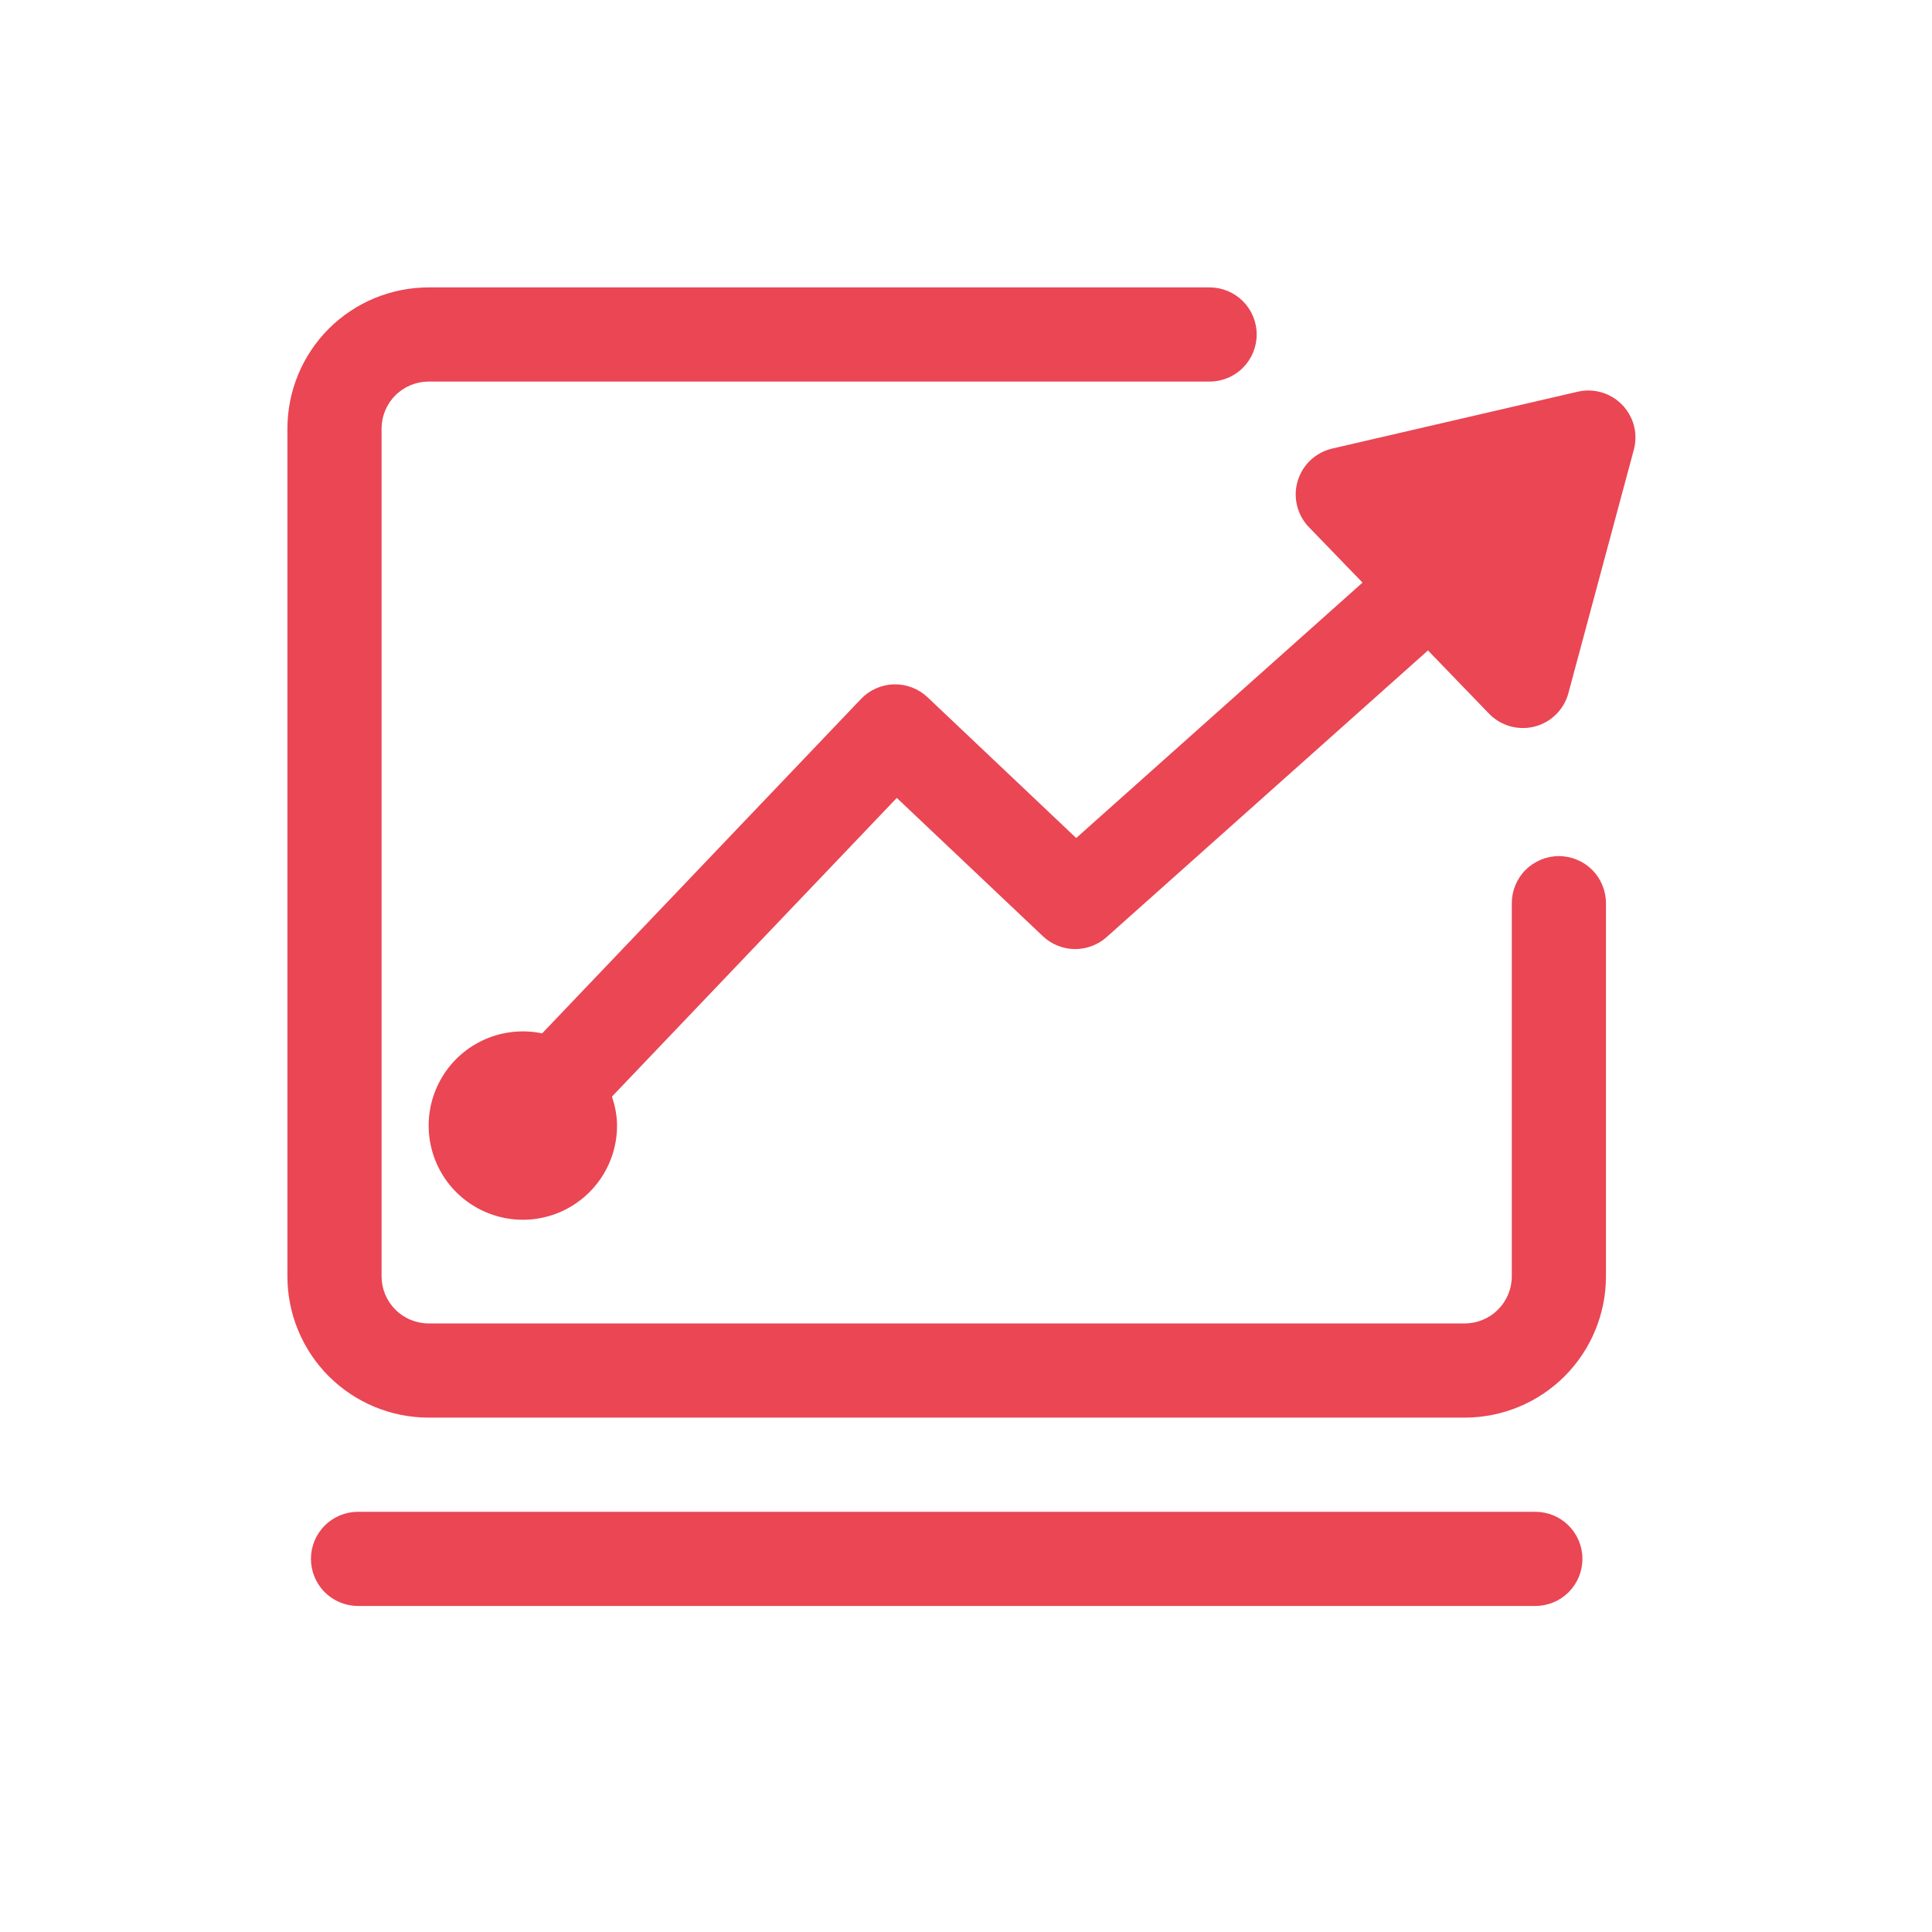 <svg width="50" height="50" viewBox="0 0 50 50" fill="none" xmlns="http://www.w3.org/2000/svg">
<mask id="mask0_1127_12845" style="mask-type:alpha" maskUnits="userSpaceOnUse" x="0" y="0" width="50" height="50">
<rect width="50" height="50" fill="#D9D9D9"/>
</mask>
<g mask="url(#mask0_1127_12845)">
</g>
<path d="M42.294 11.049C42.221 10.734 42.026 10.461 41.751 10.29C41.477 10.119 41.146 10.064 40.831 10.137L34.477 11.609C34.267 11.658 34.073 11.761 33.916 11.909C33.759 12.057 33.644 12.244 33.583 12.451C33.521 12.658 33.516 12.877 33.568 13.086C33.619 13.296 33.725 13.488 33.875 13.643L35.262 15.078L27.852 21.688L24.004 18.044C23.77 17.823 23.457 17.703 23.135 17.711C22.813 17.719 22.507 17.855 22.284 18.088L14.03 26.744C13.537 26.641 13.024 26.693 12.562 26.893C12.1 27.093 11.712 27.431 11.45 27.861C11.188 28.291 11.065 28.792 11.099 29.294C11.133 29.797 11.322 30.276 11.639 30.667C11.957 31.058 12.388 31.34 12.873 31.476C13.357 31.613 13.872 31.595 14.347 31.427C14.821 31.258 15.232 30.947 15.522 30.536C15.813 30.125 15.969 29.634 15.969 29.13C15.969 28.866 15.916 28.617 15.838 28.379L23.209 20.65L26.989 24.228C27.21 24.438 27.503 24.557 27.808 24.562C28.114 24.566 28.41 24.456 28.638 24.253L36.956 16.833L38.536 18.47C38.686 18.625 38.874 18.737 39.082 18.796C39.289 18.854 39.509 18.857 39.718 18.803C39.926 18.749 40.117 18.641 40.27 18.489C40.424 18.337 40.534 18.148 40.59 17.939L42.283 11.64C42.335 11.447 42.339 11.243 42.294 11.049Z" fill="#EA4654"/>
<path d="M40.344 22.156C40.02 22.156 39.711 22.285 39.482 22.513C39.253 22.742 39.125 23.052 39.125 23.375V33.031C39.125 33.355 38.997 33.664 38.768 33.893C38.539 34.122 38.23 34.25 37.906 34.25H11.094C10.771 34.25 10.46 34.122 10.232 33.893C10.003 33.664 9.875 33.355 9.875 33.031V11.094C9.875 10.771 10.003 10.46 10.232 10.232C10.46 10.003 10.771 9.875 11.094 9.875H31.304C31.628 9.875 31.938 9.747 32.166 9.518C32.395 9.289 32.523 8.979 32.523 8.656C32.523 8.333 32.395 8.023 32.166 7.794C31.938 7.566 31.628 7.438 31.304 7.438H11.094C10.124 7.438 9.194 7.823 8.508 8.508C7.823 9.194 7.438 10.124 7.438 11.094V33.031C7.438 34.001 7.823 34.931 8.508 35.617C9.194 36.302 10.124 36.688 11.094 36.688H37.906C38.876 36.688 39.806 36.302 40.492 35.617C41.177 34.931 41.562 34.001 41.562 33.031V23.375C41.562 23.052 41.434 22.742 41.206 22.513C40.977 22.285 40.667 22.156 40.344 22.156ZM39.734 39.125H9.266C8.942 39.125 8.632 39.253 8.404 39.482C8.175 39.711 8.047 40.02 8.047 40.344C8.047 40.667 8.175 40.977 8.404 41.206C8.632 41.434 8.942 41.562 9.266 41.562H39.734C40.058 41.562 40.368 41.434 40.596 41.206C40.825 40.977 40.953 40.667 40.953 40.344C40.953 40.02 40.825 39.711 40.596 39.482C40.368 39.253 40.058 39.125 39.734 39.125Z" fill="#EA4654"/>
</svg>
